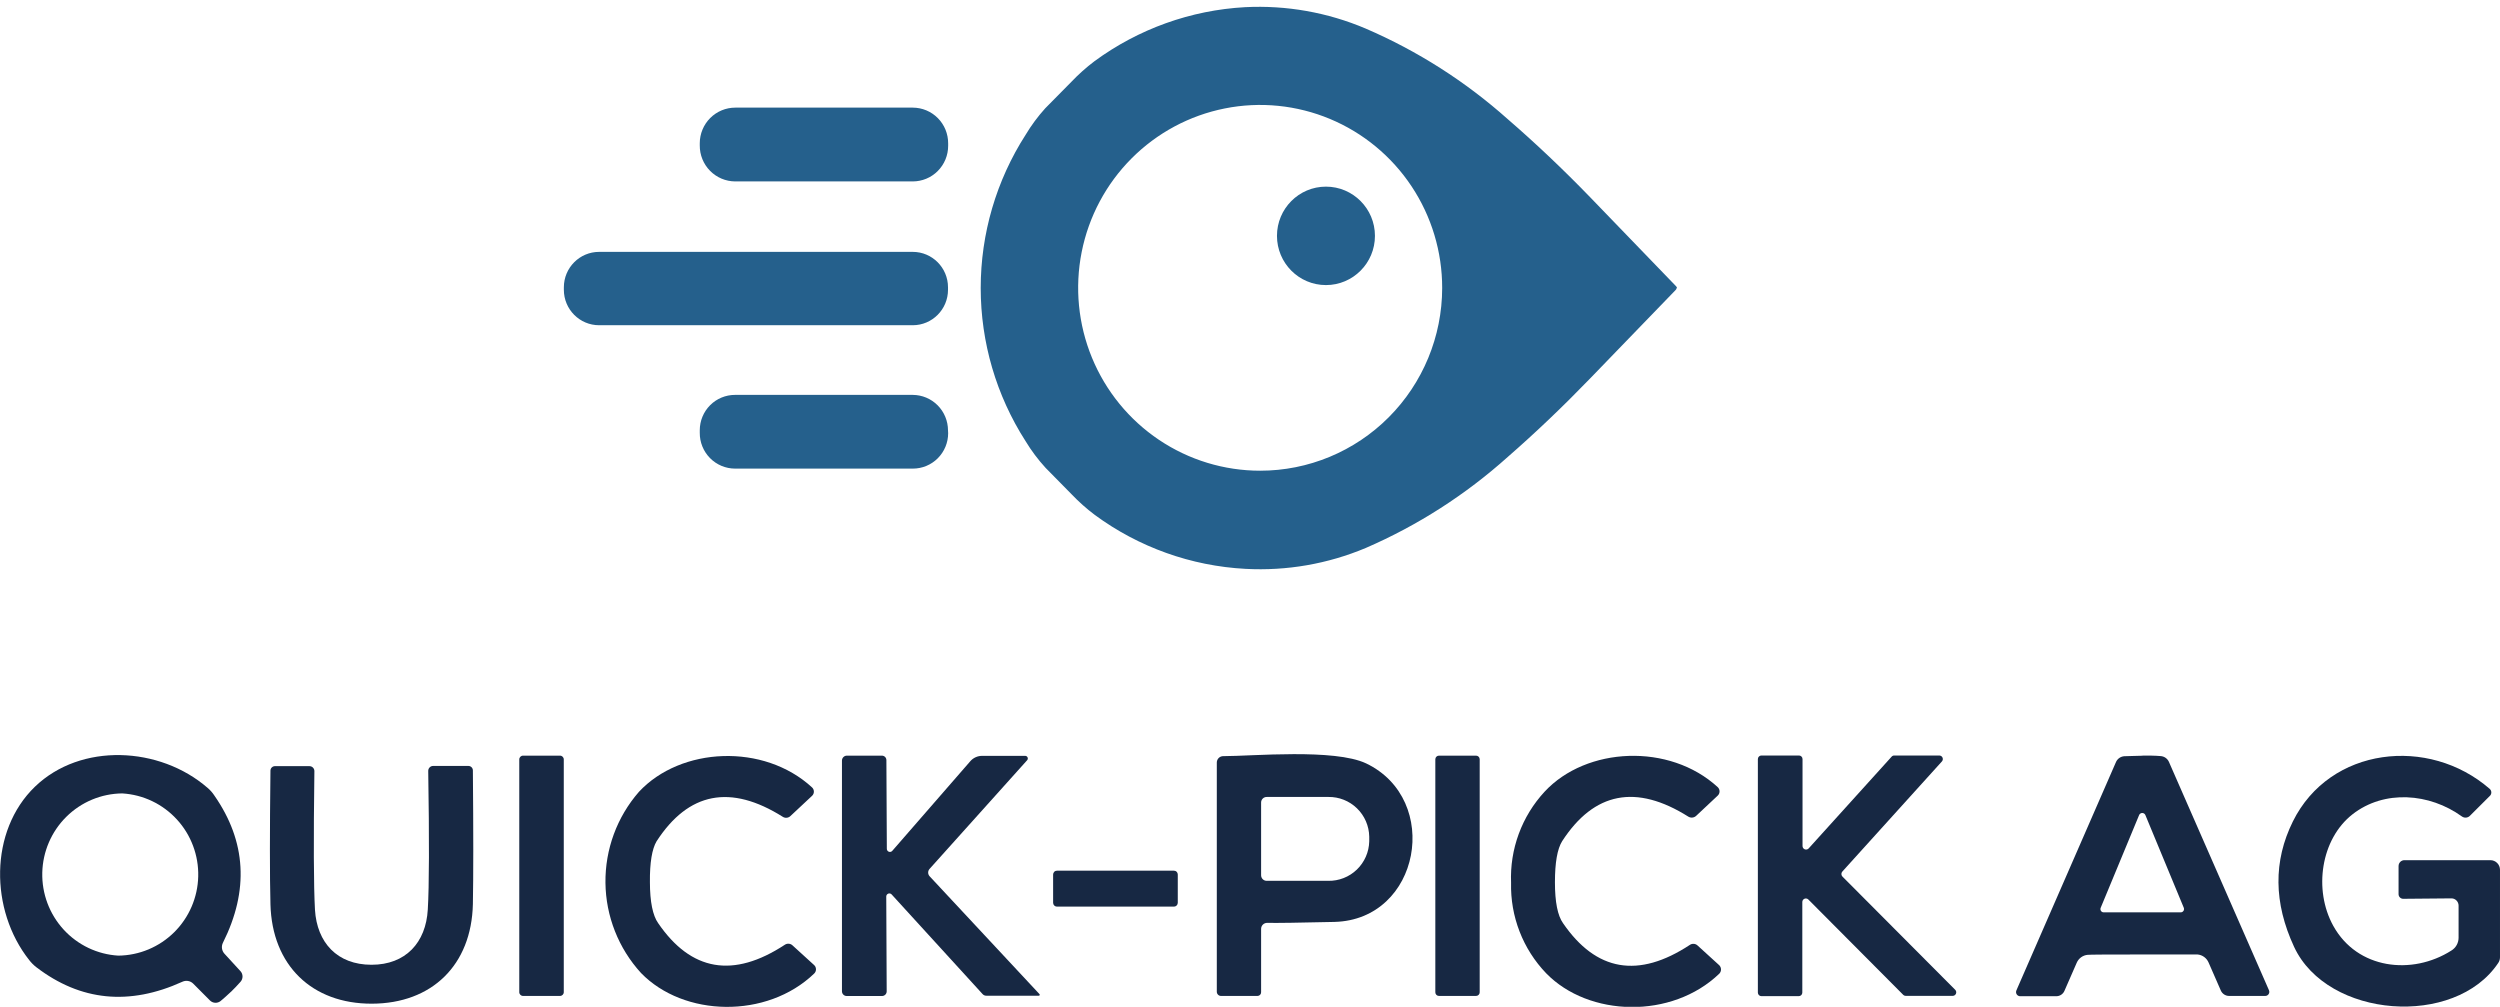 <svg width="360" height="145" viewBox="0 0 360 145" fill="none" xmlns="http://www.w3.org/2000/svg">
<g clip-path="url(#clip0_373_2181)">
<path d="M17.597 114.251C14.581 114.283 11.696 115.49 9.549 117.619C7.402 119.747 6.161 122.629 6.088 125.659C6.016 128.688 7.116 131.627 9.159 133.857C11.201 136.087 14.025 137.433 17.036 137.611C20.052 137.579 22.937 136.371 25.084 134.243C27.231 132.115 28.472 129.233 28.544 126.203C28.617 123.174 27.517 120.234 25.474 118.005C23.432 115.775 20.608 114.429 17.597 114.251ZM33.242 142.83C32.764 143.289 32.265 143.727 31.756 144.155C31.536 144.328 31.261 144.415 30.982 144.4C30.703 144.385 30.439 144.268 30.24 144.072L27.819 141.64C27.619 141.442 27.364 141.31 27.087 141.262C26.811 141.213 26.526 141.25 26.271 141.368C18.619 144.848 11.606 144.152 5.235 139.281C4.844 138.98 4.495 138.629 4.196 138.237C-1.466 131.077 -1.57 119.647 5.037 113.28C11.644 106.913 22.988 107.466 29.887 113.447C30.268 113.769 30.601 114.145 30.873 114.564C35.465 121.161 35.874 128.227 32.099 135.763C31.974 136.016 31.928 136.301 31.967 136.58C32.006 136.86 32.128 137.121 32.317 137.329L34.634 139.855C34.822 140.064 34.925 140.335 34.925 140.617C34.925 140.898 34.822 141.17 34.634 141.379C34.198 141.88 33.73 142.36 33.252 142.83" fill="#172843"/>
<path d="M80.644 108.813H75.315C75.017 108.813 74.775 109.056 74.775 109.356V142.871C74.775 143.171 75.017 143.414 75.315 143.414H80.644C80.943 143.414 81.184 143.171 81.184 142.871V109.356C81.184 109.056 80.943 108.813 80.644 108.813Z" fill="#172843"/>
<path d="M93.588 127.027C93.588 129.866 94.004 131.839 94.762 132.914C99.513 139.872 105.597 140.916 113.015 136.045C113.183 135.932 113.385 135.879 113.587 135.896C113.789 135.913 113.979 135.999 114.126 136.139L117.243 138.978C117.324 139.056 117.389 139.15 117.434 139.254C117.478 139.358 117.501 139.47 117.501 139.584C117.501 139.697 117.478 139.809 117.434 139.913C117.389 140.017 117.324 140.111 117.243 140.189C110.417 146.754 98.46 146.452 92.31 140.116C89.066 136.569 87.241 131.943 87.185 127.127C87.129 122.31 88.847 117.643 92.009 114.021C98.034 107.55 109.981 106.976 116.941 113.395C117.023 113.472 117.088 113.565 117.132 113.668C117.176 113.772 117.199 113.883 117.199 113.995C117.199 114.108 117.176 114.219 117.132 114.322C117.088 114.425 117.023 114.518 116.941 114.595L113.825 117.508C113.681 117.648 113.494 117.736 113.294 117.757C113.094 117.778 112.893 117.73 112.724 117.622C105.196 112.884 99.136 114.06 94.544 121.15C93.9 122.236 93.557 124.209 93.588 127.027Z" fill="#172843"/>
<path d="M149.675 143.143C149.698 143.162 149.715 143.187 149.722 143.216C149.729 143.245 149.726 143.275 149.714 143.303C149.703 143.33 149.682 143.353 149.656 143.367C149.631 143.382 149.601 143.387 149.571 143.383H142.04C141.933 143.386 141.828 143.365 141.731 143.322C141.634 143.279 141.547 143.214 141.479 143.132L128.389 128.791C128.329 128.727 128.251 128.683 128.165 128.664C128.08 128.644 127.991 128.651 127.909 128.682C127.827 128.713 127.756 128.768 127.705 128.839C127.653 128.91 127.624 128.995 127.621 129.083L127.683 142.757C127.683 142.932 127.614 143.1 127.492 143.225C127.369 143.35 127.203 143.422 127.028 143.425H121.917C121.738 143.425 121.567 143.353 121.44 143.226C121.313 143.099 121.242 142.926 121.242 142.746V109.533C121.241 109.438 121.258 109.344 121.294 109.256C121.329 109.168 121.382 109.088 121.449 109.021C121.516 108.954 121.595 108.901 121.683 108.865C121.771 108.829 121.864 108.812 121.959 108.813H127.008C127.177 108.816 127.338 108.885 127.456 109.006C127.575 109.127 127.641 109.29 127.641 109.46L127.704 122.215C127.701 122.309 127.727 122.401 127.778 122.479C127.83 122.557 127.904 122.616 127.991 122.65C128.078 122.683 128.173 122.688 128.263 122.665C128.353 122.641 128.434 122.59 128.493 122.518L139.723 109.617C139.934 109.373 140.194 109.178 140.486 109.045C140.778 108.912 141.096 108.843 141.416 108.844H147.649C147.72 108.848 147.788 108.871 147.846 108.912C147.904 108.953 147.949 109.009 147.976 109.075C148.003 109.141 148.011 109.212 148 109.282C147.988 109.352 147.956 109.418 147.909 109.471L133.854 125.127C133.726 125.271 133.655 125.457 133.655 125.649C133.655 125.842 133.726 126.027 133.854 126.171L149.675 143.143Z" fill="#172843"/>
<path d="M181.599 115.598V126.035C181.599 126.142 181.62 126.247 181.661 126.345C181.702 126.444 181.761 126.533 181.837 126.607C181.912 126.682 182.002 126.741 182.1 126.781C182.198 126.821 182.303 126.84 182.409 126.839H191.26C192.794 126.87 194.278 126.288 195.386 125.222C196.494 124.156 197.136 122.692 197.171 121.15V120.482C197.144 118.941 196.51 117.474 195.407 116.402C194.305 115.33 192.825 114.74 191.291 114.762H182.44C182.329 114.757 182.218 114.774 182.114 114.814C182.01 114.854 181.915 114.915 181.836 114.993C181.757 115.072 181.695 115.166 181.654 115.27C181.613 115.374 181.594 115.486 181.599 115.598ZM181.599 142.882C181.6 142.95 181.588 143.019 181.563 143.082C181.538 143.146 181.501 143.205 181.454 143.254C181.407 143.304 181.35 143.343 181.288 143.371C181.225 143.398 181.158 143.413 181.09 143.414H175.812C175.654 143.412 175.504 143.347 175.393 143.233C175.282 143.12 175.22 142.968 175.22 142.809V109.805C175.22 109.681 175.245 109.559 175.293 109.446C175.341 109.332 175.411 109.229 175.499 109.144C175.587 109.058 175.692 108.991 175.806 108.947C175.921 108.902 176.043 108.882 176.166 108.886C180.321 108.886 192.143 107.769 196.724 109.93C207.622 115.149 204.536 132.444 192.153 132.757C187.042 132.872 183.843 132.924 182.482 132.893C182.366 132.89 182.251 132.911 182.143 132.954C182.035 132.997 181.937 133.061 181.855 133.143C181.772 133.225 181.707 133.322 181.663 133.43C181.619 133.538 181.597 133.653 181.599 133.77V142.934" fill="#172843"/>
<path d="M212.556 108.813H207.206C206.919 108.813 206.687 109.047 206.687 109.335V142.892C206.687 143.181 206.919 143.414 207.206 143.414H212.556C212.843 143.414 213.076 143.181 213.076 142.892V109.335C213.076 109.047 212.843 108.813 212.556 108.813Z" fill="#172843"/>
<path d="M217.595 127.121C217.497 124.722 217.874 122.327 218.703 120.075C219.532 117.823 220.797 115.758 222.425 114.001C228.43 107.529 240.397 106.955 247.357 113.353C247.439 113.431 247.504 113.525 247.549 113.629C247.593 113.733 247.616 113.846 247.616 113.959C247.616 114.072 247.593 114.184 247.549 114.288C247.504 114.392 247.439 114.486 247.357 114.564L244.241 117.487C244.093 117.624 243.904 117.709 243.704 117.729C243.504 117.75 243.302 117.705 243.129 117.602C235.608 112.863 229.548 114.039 224.95 121.13C224.257 122.236 223.911 124.209 223.911 127.048C223.911 129.887 224.299 131.849 225.074 132.935C229.846 139.893 235.934 140.937 243.337 136.066C243.506 135.95 243.71 135.896 243.915 135.913C244.119 135.93 244.311 136.017 244.459 136.16L247.576 138.999C247.655 139.079 247.718 139.173 247.76 139.277C247.803 139.381 247.825 139.492 247.825 139.604C247.825 139.717 247.803 139.828 247.76 139.932C247.718 140.036 247.655 140.13 247.576 140.21C240.75 146.775 228.793 146.473 222.643 140.147C220.986 138.42 219.686 136.379 218.819 134.143C217.953 131.907 217.536 129.52 217.595 127.121Z" fill="#172843"/>
<path d="M274.087 143.279L260.405 129.532C260.335 129.46 260.244 129.41 260.146 129.389C260.047 129.369 259.944 129.378 259.851 129.416C259.757 129.454 259.677 129.519 259.62 129.603C259.564 129.687 259.533 129.786 259.533 129.887V142.934C259.533 143.07 259.479 143.2 259.384 143.296C259.288 143.392 259.159 143.446 259.024 143.446H253.642C253.507 143.446 253.378 143.392 253.283 143.296C253.187 143.2 253.133 143.07 253.133 142.934V109.304C253.133 109.168 253.187 109.038 253.283 108.942C253.378 108.846 253.507 108.792 253.642 108.792H259.055C259.19 108.792 259.319 108.846 259.415 108.942C259.51 109.038 259.564 109.168 259.564 109.304V121.829C259.564 121.932 259.596 122.032 259.654 122.116C259.711 122.201 259.793 122.266 259.889 122.303C259.984 122.34 260.088 122.348 260.188 122.325C260.287 122.301 260.378 122.249 260.447 122.173L272.404 108.949C272.452 108.898 272.51 108.857 272.574 108.83C272.639 108.803 272.708 108.79 272.778 108.792H279.26C279.359 108.793 279.455 108.822 279.537 108.876C279.62 108.93 279.684 109.007 279.724 109.098C279.764 109.188 279.776 109.289 279.76 109.386C279.744 109.484 279.701 109.575 279.634 109.648L265.298 125.503C265.209 125.599 265.16 125.726 265.16 125.858C265.16 125.989 265.209 126.116 265.298 126.213L281.556 142.537C281.625 142.609 281.671 142.699 281.69 142.796C281.708 142.894 281.698 142.995 281.661 143.086C281.623 143.178 281.56 143.257 281.479 143.314C281.397 143.37 281.302 143.401 281.203 143.404H274.419C274.297 143.404 274.179 143.36 274.087 143.279Z" fill="#172843"/>
<path d="M302.499 130.722C302.468 130.794 302.455 130.873 302.462 130.951C302.469 131.03 302.495 131.105 302.539 131.17C302.582 131.236 302.641 131.289 302.71 131.326C302.78 131.362 302.857 131.381 302.935 131.379H314.03C314.108 131.378 314.184 131.358 314.251 131.321C314.319 131.284 314.377 131.23 314.42 131.166C314.463 131.101 314.49 131.027 314.498 130.95C314.506 130.872 314.495 130.794 314.467 130.722L308.93 117.361C308.891 117.274 308.829 117.2 308.749 117.149C308.67 117.097 308.578 117.069 308.483 117.069C308.388 117.069 308.296 117.097 308.216 117.149C308.137 117.2 308.074 117.274 308.036 117.361L302.499 130.722ZM308.462 108.802C309.407 108.802 310.301 108.802 311.132 108.876C311.384 108.893 311.626 108.977 311.835 109.12C312.043 109.263 312.209 109.46 312.316 109.69L326.725 142.579C326.768 142.669 326.786 142.769 326.78 142.869C326.773 142.968 326.741 143.065 326.687 143.148C326.633 143.232 326.558 143.301 326.47 143.347C326.382 143.394 326.284 143.417 326.185 143.414H320.991C320.737 143.415 320.489 143.341 320.277 143.202C320.064 143.063 319.897 142.865 319.796 142.631L318.03 138.592C317.892 138.277 317.674 138.004 317.396 137.802C317.118 137.6 316.792 137.476 316.451 137.444C316.201 137.444 313.563 137.444 308.535 137.444C303.507 137.444 300.872 137.461 300.629 137.496C300.288 137.524 299.961 137.645 299.683 137.845C299.405 138.046 299.186 138.318 299.05 138.634L297.284 142.673C297.186 142.907 297.021 143.105 296.81 143.245C296.599 143.384 296.352 143.458 296.1 143.456H290.906C290.808 143.457 290.711 143.433 290.625 143.387C290.538 143.341 290.464 143.274 290.41 143.193C290.355 143.111 290.322 143.017 290.312 142.919C290.302 142.821 290.317 142.722 290.355 142.631L304.712 109.711C304.819 109.481 304.985 109.284 305.193 109.141C305.402 108.998 305.644 108.914 305.896 108.896C306.738 108.896 307.621 108.823 308.545 108.823" fill="#172843"/>
<path d="M346.058 129.428C345.881 129.428 345.712 129.357 345.588 129.232C345.463 129.107 345.393 128.937 345.393 128.76V124.71C345.393 124.485 345.482 124.27 345.639 124.112C345.797 123.953 346.011 123.864 346.234 123.864H358.628C358.991 123.867 359.338 124.013 359.594 124.271C359.851 124.529 359.996 124.877 359.999 125.242V137.861C359.996 138.153 359.905 138.436 359.739 138.675C353.506 148.007 335.16 146.671 330.35 136.348C327.407 130.016 327.348 123.996 330.174 118.29C335.503 107.529 349.746 105.963 358.513 113.593C358.588 113.658 358.648 113.738 358.689 113.828C358.73 113.918 358.752 114.016 358.752 114.115C358.752 114.214 358.73 114.312 358.689 114.402C358.648 114.492 358.588 114.573 358.513 114.637L355.677 117.466C355.528 117.621 355.329 117.716 355.115 117.736C354.901 117.755 354.688 117.696 354.514 117.57C349.85 114.199 343.336 113.687 338.765 117.257C334.194 120.827 333.124 128.144 335.991 133.321C339.451 139.584 347.346 140.481 352.997 136.88C353.312 136.689 353.573 136.42 353.755 136.098C353.937 135.776 354.034 135.413 354.036 135.043V130.409C354.036 130.141 353.934 129.883 353.75 129.689C353.567 129.494 353.316 129.378 353.049 129.365L346.058 129.428Z" fill="#172843"/>
<path d="M53.499 138.926C58.423 138.926 61.332 135.732 61.602 130.972C61.803 127.591 61.824 120.935 61.665 111.005C61.665 110.817 61.739 110.636 61.871 110.503C62.004 110.37 62.184 110.295 62.371 110.295H67.451C67.622 110.295 67.786 110.363 67.906 110.485C68.027 110.606 68.095 110.771 68.095 110.942C68.171 119.752 68.171 126.168 68.095 130.19C67.898 138.989 62.174 144.51 53.551 144.531C44.929 144.552 39.174 139.02 38.945 130.221C38.841 126.206 38.841 119.79 38.945 110.974C38.945 110.802 39.013 110.637 39.134 110.516C39.255 110.395 39.418 110.326 39.589 110.326H44.565C44.753 110.326 44.932 110.401 45.065 110.534C45.197 110.667 45.272 110.848 45.272 111.036C45.14 120.952 45.168 127.608 45.355 131.004C45.646 135.753 48.565 138.926 53.499 138.926Z" fill="#172843"/>
<path d="M169.6 130.002C169.6 130.148 169.542 130.289 169.439 130.393C169.336 130.497 169.196 130.555 169.05 130.555H152.2C152.054 130.555 151.914 130.497 151.81 130.393C151.707 130.289 151.649 130.148 151.649 130.002V125.931C151.649 125.784 151.707 125.644 151.81 125.54C151.914 125.436 152.054 125.378 152.2 125.378H169.05C169.196 125.378 169.336 125.436 169.439 125.54C169.542 125.644 169.6 125.784 169.6 125.931V130.002Z" fill="#172843"/>
<path d="M207.674 41.479C207.68 36.269 206.148 31.174 203.272 26.839C200.395 22.505 196.304 19.124 191.515 17.126C186.727 15.128 181.456 14.602 176.37 15.615C171.283 16.628 166.61 19.133 162.942 22.815C159.273 26.497 156.774 31.189 155.76 36.298C154.746 41.407 155.263 46.704 157.246 51.518C159.229 56.332 162.588 60.447 166.899 63.342C171.21 66.237 176.279 67.782 181.464 67.782C188.41 67.782 195.072 65.012 199.986 60.08C204.9 55.148 207.665 48.458 207.674 41.479ZM241.436 41.479C241.422 41.587 241.371 41.687 241.291 41.761L228.96 54.516C225.047 58.565 221.099 62.326 217.117 65.799C211.053 71.239 204.157 75.662 196.693 78.898C191.211 81.206 185.28 82.237 179.345 81.915C171.521 81.5 163.988 78.805 157.664 74.159C156.466 73.258 155.344 72.26 154.308 71.174L150.569 67.375C149.482 66.19 148.515 64.9 147.681 63.523C143.464 56.949 141.222 49.294 141.222 41.473C141.222 33.653 143.464 25.998 147.681 19.424C148.5 18.057 149.45 16.774 150.517 15.593L154.257 11.804C155.292 10.715 156.414 9.713 157.612 8.808C163.941 4.163 171.476 1.461 179.303 1.032C185.243 0.732 191.173 1.785 196.652 4.111C204.125 7.33 211.035 11.735 217.117 17.159C221.141 20.638 225.109 24.399 229.022 28.442L241.343 41.207C241.422 41.277 241.474 41.373 241.488 41.479" fill="#25608C"/>
<path d="M136.534 21C136.534 21.674 136.402 22.341 136.145 22.963C135.888 23.586 135.511 24.151 135.036 24.627C134.562 25.103 133.998 25.481 133.378 25.738C132.758 25.994 132.093 26.126 131.423 26.125H105.867C105.193 26.122 104.526 25.985 103.904 25.723C103.282 25.46 102.718 25.077 102.245 24.595C101.771 24.113 101.396 23.542 101.142 22.914C100.889 22.287 100.761 21.614 100.767 20.937V20.624C100.768 19.95 100.901 19.282 101.16 18.66C101.418 18.037 101.795 17.472 102.271 16.996C102.747 16.52 103.311 16.143 103.931 15.886C104.552 15.629 105.217 15.498 105.888 15.499H131.444C132.114 15.5 132.778 15.635 133.397 15.894C134.016 16.154 134.578 16.533 135.051 17.011C135.524 17.489 135.898 18.056 136.153 18.68C136.407 19.303 136.537 19.971 136.534 20.645V21Z" fill="#25608C"/>
<path d="M190.938 41.051C194.834 41.051 197.992 37.878 197.992 33.963C197.992 30.049 194.834 26.876 190.938 26.876C187.042 26.876 183.884 30.049 183.884 33.963C183.884 37.878 187.042 41.051 190.938 41.051Z" fill="#25608C"/>
<path d="M131.433 36.27H86.275C83.469 36.27 81.195 38.555 81.195 41.374V41.729C81.195 44.548 83.469 46.833 86.275 46.833H131.433C134.239 46.833 136.513 44.548 136.513 41.729V41.374C136.513 38.555 134.239 36.27 131.433 36.27Z" fill="#25608C"/>
<path d="M136.534 62.386C136.533 63.056 136.4 63.719 136.143 64.338C135.887 64.957 135.511 65.519 135.039 65.992C134.566 66.465 134.005 66.839 133.388 67.095C132.772 67.35 132.111 67.481 131.444 67.479H105.857C105.185 67.479 104.52 67.346 103.899 67.086C103.279 66.826 102.716 66.446 102.243 65.966C101.77 65.487 101.395 64.918 101.142 64.293C100.889 63.668 100.761 62.998 100.767 62.323V61.958C100.767 61.288 100.898 60.625 101.153 60.006C101.409 59.387 101.783 58.825 102.255 58.352C102.727 57.879 103.287 57.504 103.903 57.249C104.52 56.993 105.18 56.863 105.847 56.864H131.433C132.781 56.87 134.071 57.41 135.023 58.369C135.975 59.327 136.51 60.625 136.513 61.978L136.534 62.386Z" fill="#25608C"/>
</g>
<defs>
<clipPath id="clip0_373_2181">
<rect width="360" height="144" fill="white" transform="translate(0 0.98)"/>
</clipPath>
</defs>
</svg>
